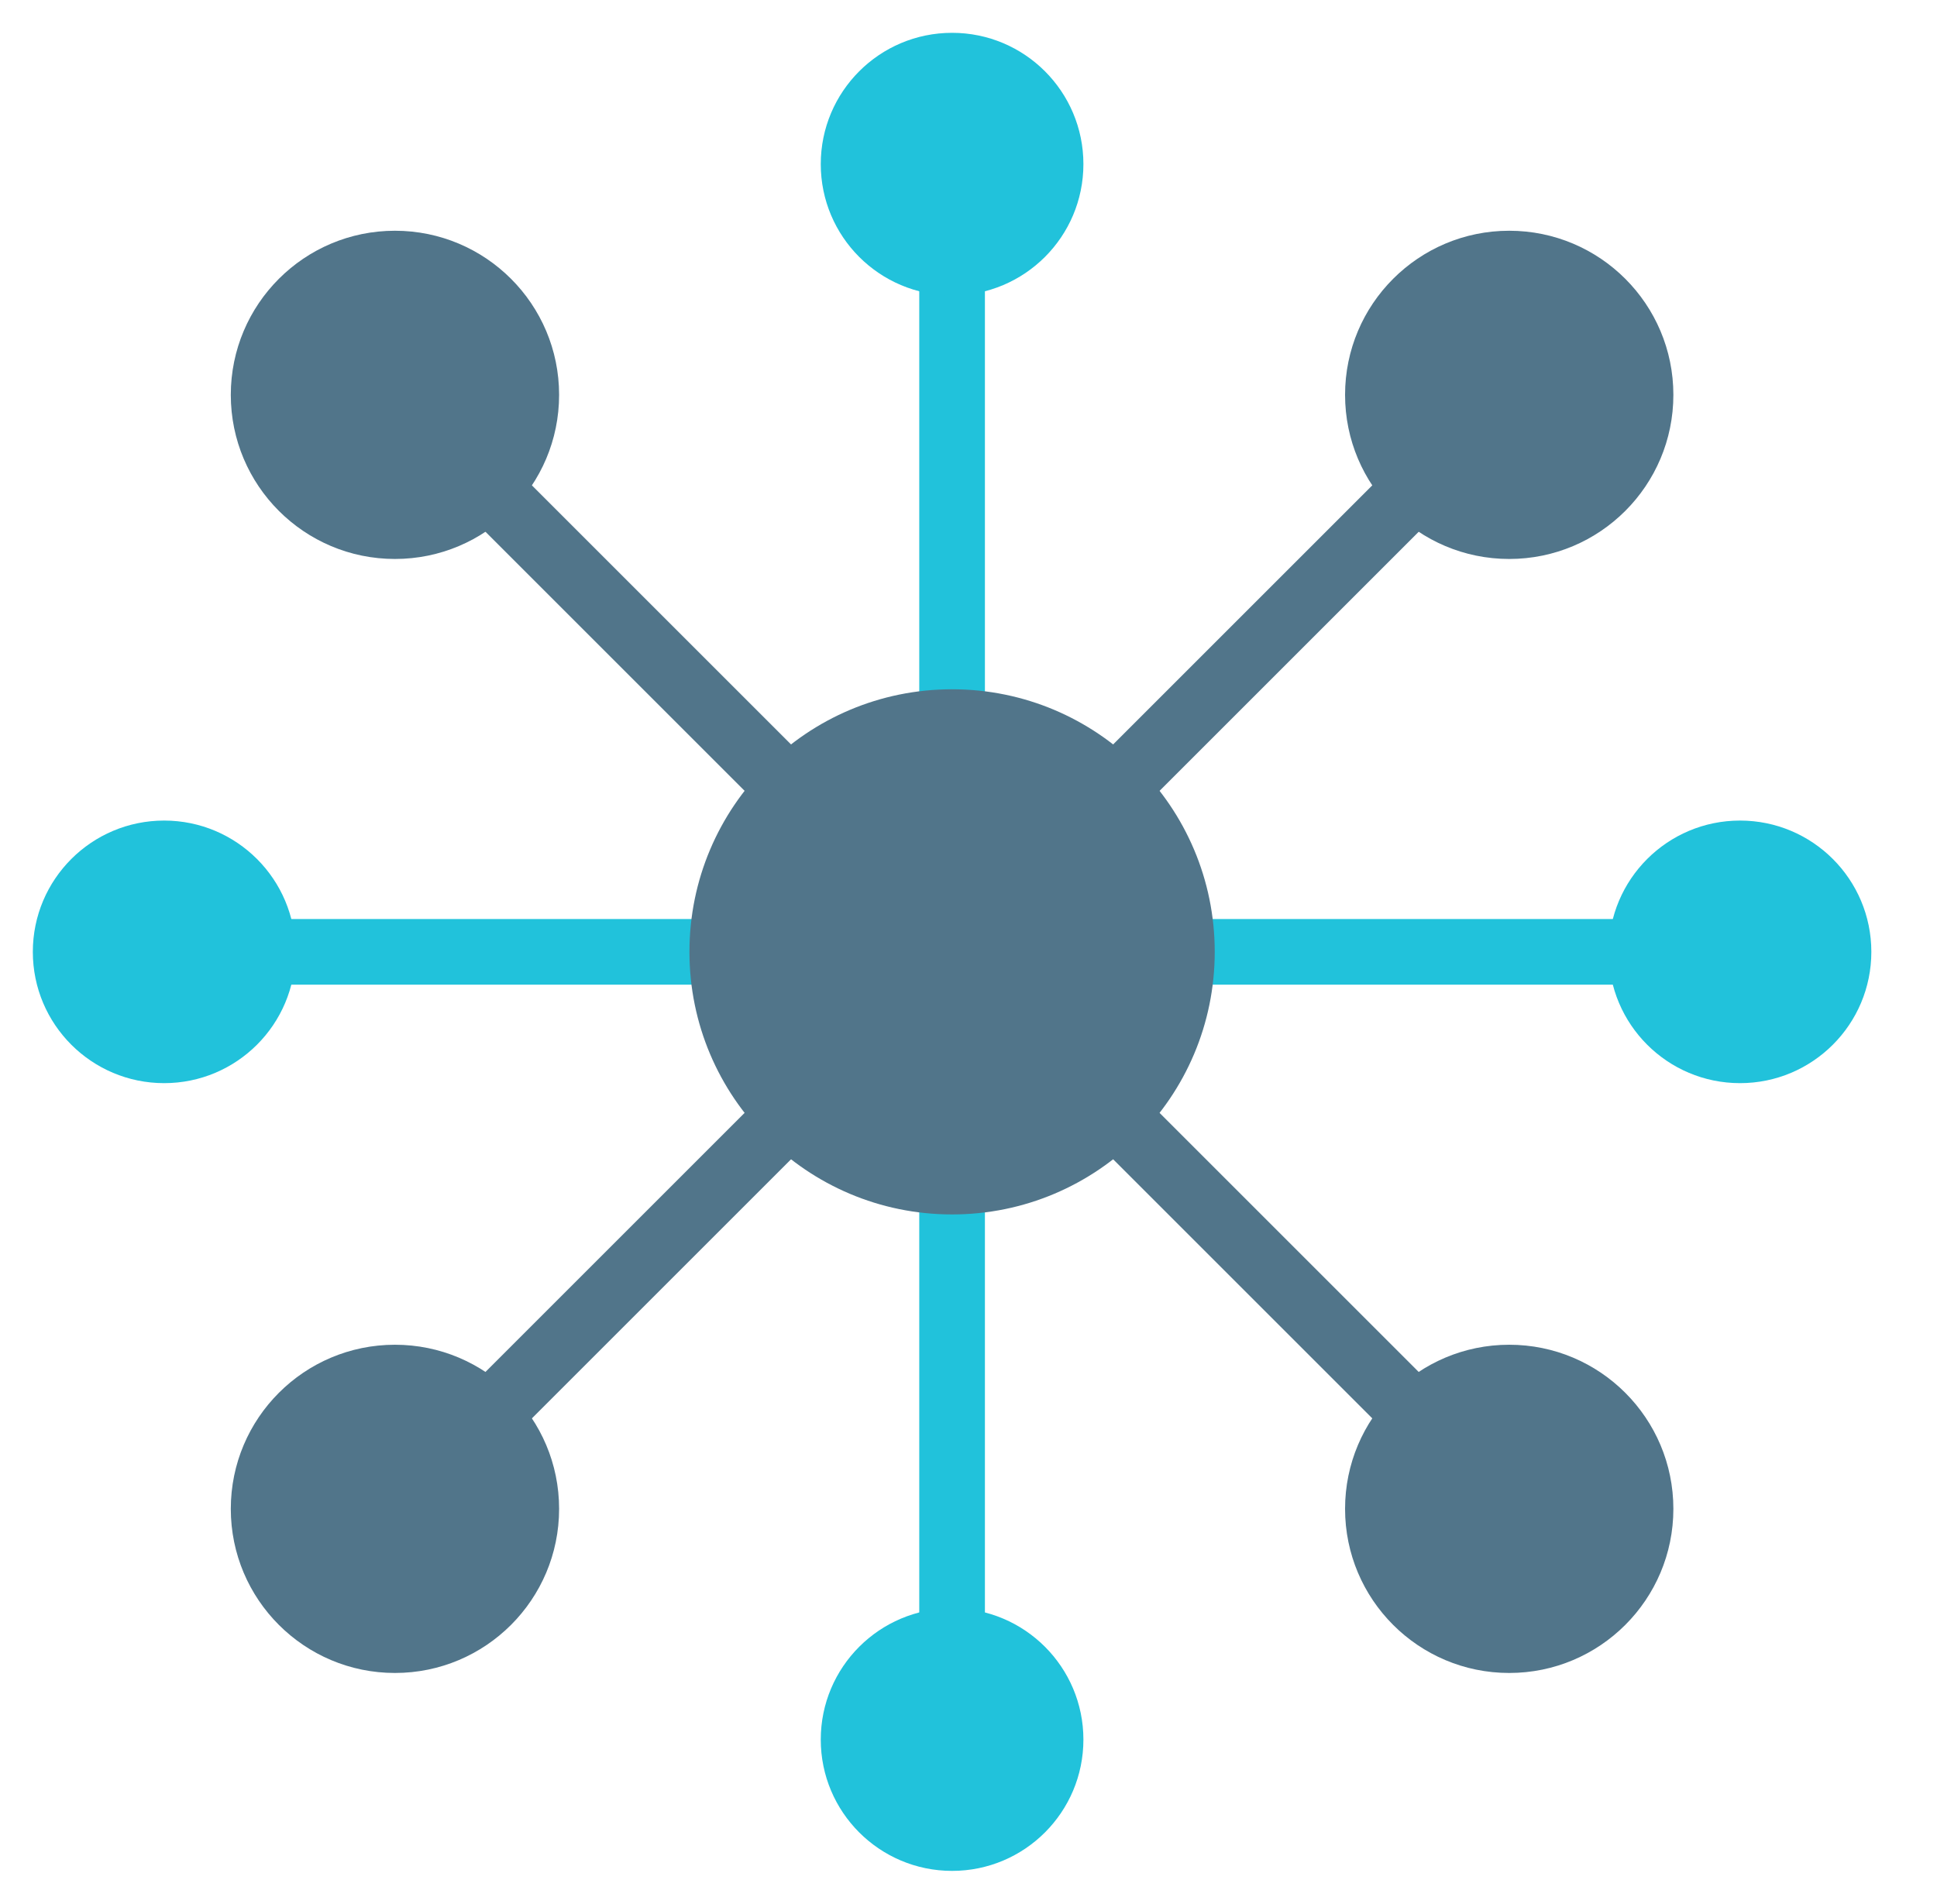 <svg id="Layer_1" data-name="Layer 1" xmlns="http://www.w3.org/2000/svg" viewBox="0 0 59 58"><defs><style>.cls-1,.cls-2{fill:none;stroke-miterlimit:10;stroke-width:2px;}.cls-1{stroke:#51758a;}.cls-2{stroke:#21c2db;}.cls-3{fill:#51758a;}.cls-4{fill:#21c2db;}</style></defs><title>Icons_5ac</title><line class="cls-1" x1="12.06" y1="45.94" x2="45.94" y2="12.06"/><line class="cls-2" x1="29" y1="53" x2="29" y2="5"/><line class="cls-1" x1="45.94" y1="45.94" x2="12.06" y2="12.06"/><line class="cls-2" x1="52.96" y1="29" x2="5.04" y2="29"/><circle class="cls-3" cx="45.97" cy="12.03" r="5"/><circle class="cls-3" cx="45.97" cy="45.97" r="5"/><circle class="cls-3" cx="12.03" cy="45.97" r="5"/><circle class="cls-3" cx="12.03" cy="12.03" r="5"/><circle class="cls-4" cx="29" cy="5" r="4"/><circle class="cls-4" cx="53" cy="29" r="4"/><circle class="cls-4" cx="29" cy="53" r="4"/><circle class="cls-4" cx="5" cy="29" r="4"/><circle class="cls-3" cx="29" cy="29" r="8"/></svg>